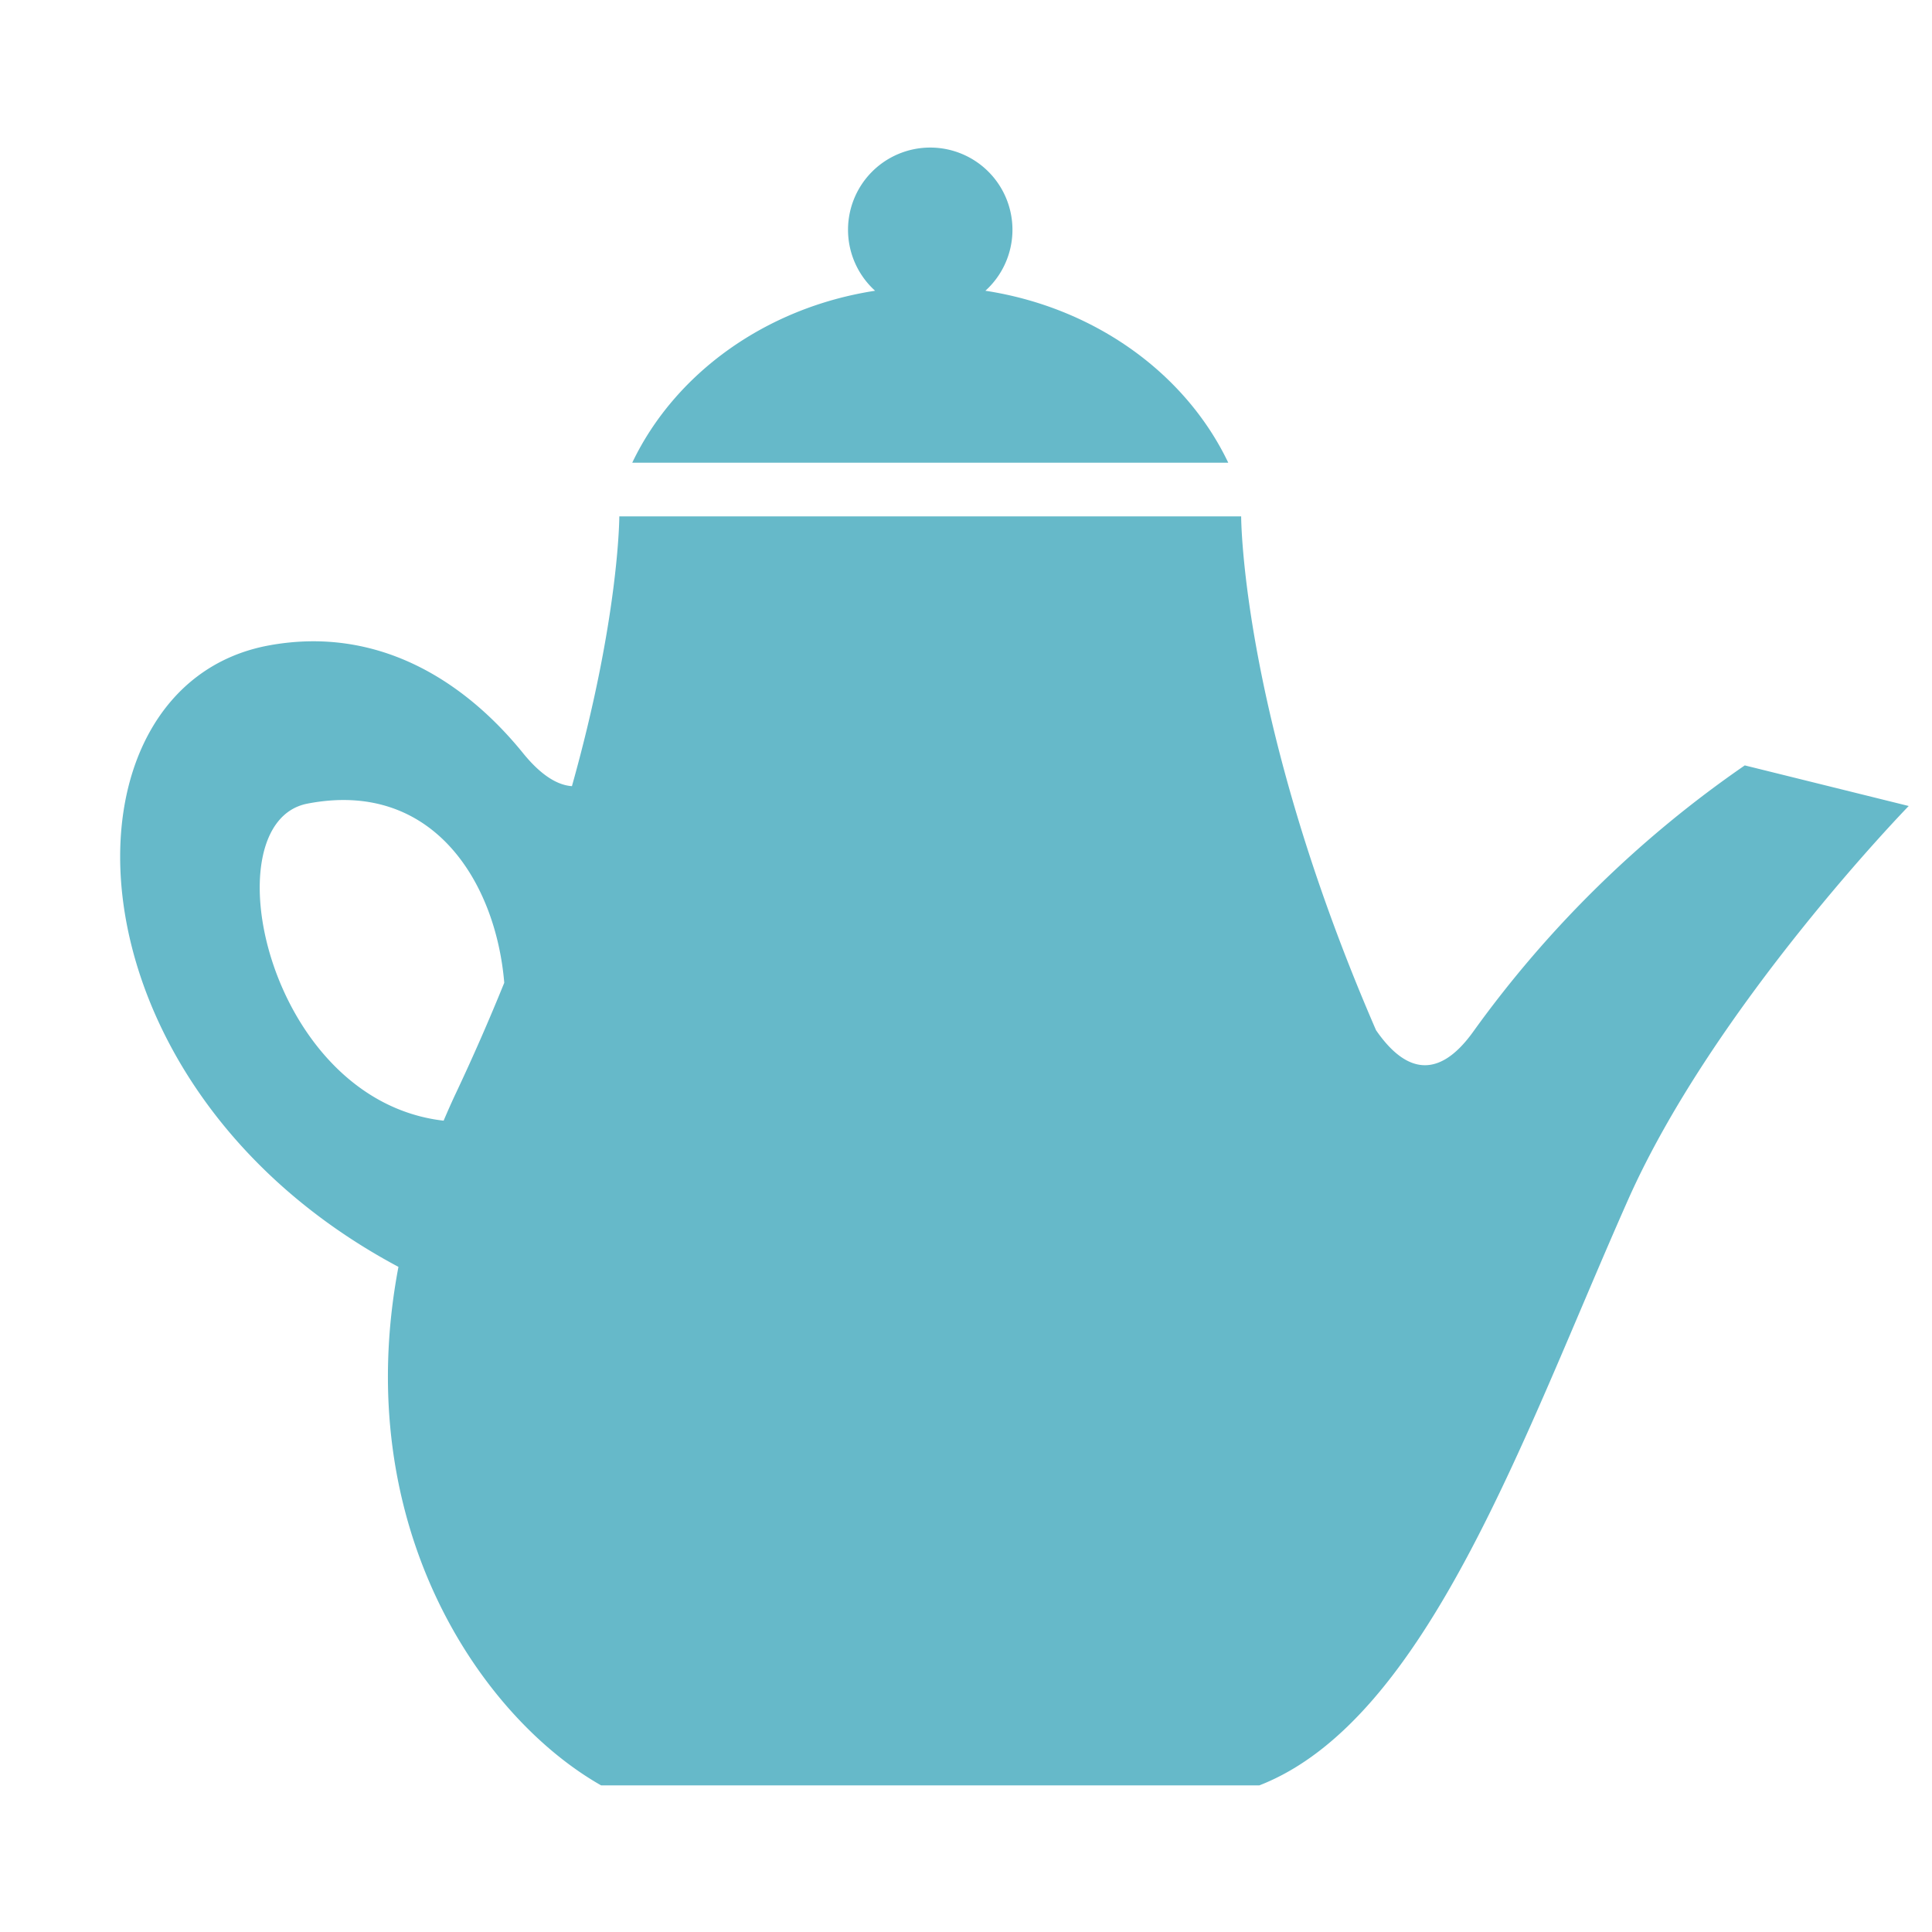 <svg xmlns="http://www.w3.org/2000/svg" width="166" height="166" viewBox="0 0 166 166">
  <g id="グループ_1670" data-name="グループ 1670" transform="translate(-7874 -9171)">
    <g id="ティーポットアイコン" transform="translate(7884.325 9183.709)">
      <path id="パス_913" data-name="パス 913" d="M139.59,148.491a95.322,95.322,0,0,0-23.276,22.8c-3.27,4.615-6.145,3.232-8.406-.046-11.59-26.706-11.59-44.15-11.59-44.15H42.888s0,8.686-4.071,23.179c-1.237-.079-2.659-.934-4.192-2.826-5.144-6.348-12.585-10.948-21.8-9.274C-6.052,141.6-5.482,175.9,23.911,191.579c-4.217,22.267,7.123,38.711,17.416,44.551H97.878c14.41-5.6,22.732-30.143,31.66-50.262,7.4-16.695,24.138-33.888,24.138-33.888ZM28.847,176.655c-.375.793-.719,1.579-1.055,2.362-15.2-1.743-20.142-25.6-11.708-27.24,10.811-2.1,16.2,6.784,16.918,15.391C31.773,170.2,30.4,173.364,28.847,176.655Z" transform="translate(-0.001 -95.436)" fill="#66b9c9"/>
      <path id="パス_914" data-name="パス 914" d="M176.932,33.9a7.064,7.064,0,1,0-9.477,0c-9.41,1.448-17.211,7.118-20.866,14.775H197.8C194.143,41.015,186.342,35.344,176.932,33.9Z" transform="translate(-102.591 -21.627)" fill="#66b9c9"/>
    </g>
    <rect id="長方形_1439" data-name="長方形 1439" width="166" height="166" transform="translate(7874 9171)" fill="none"/>
  </g>
</svg>
